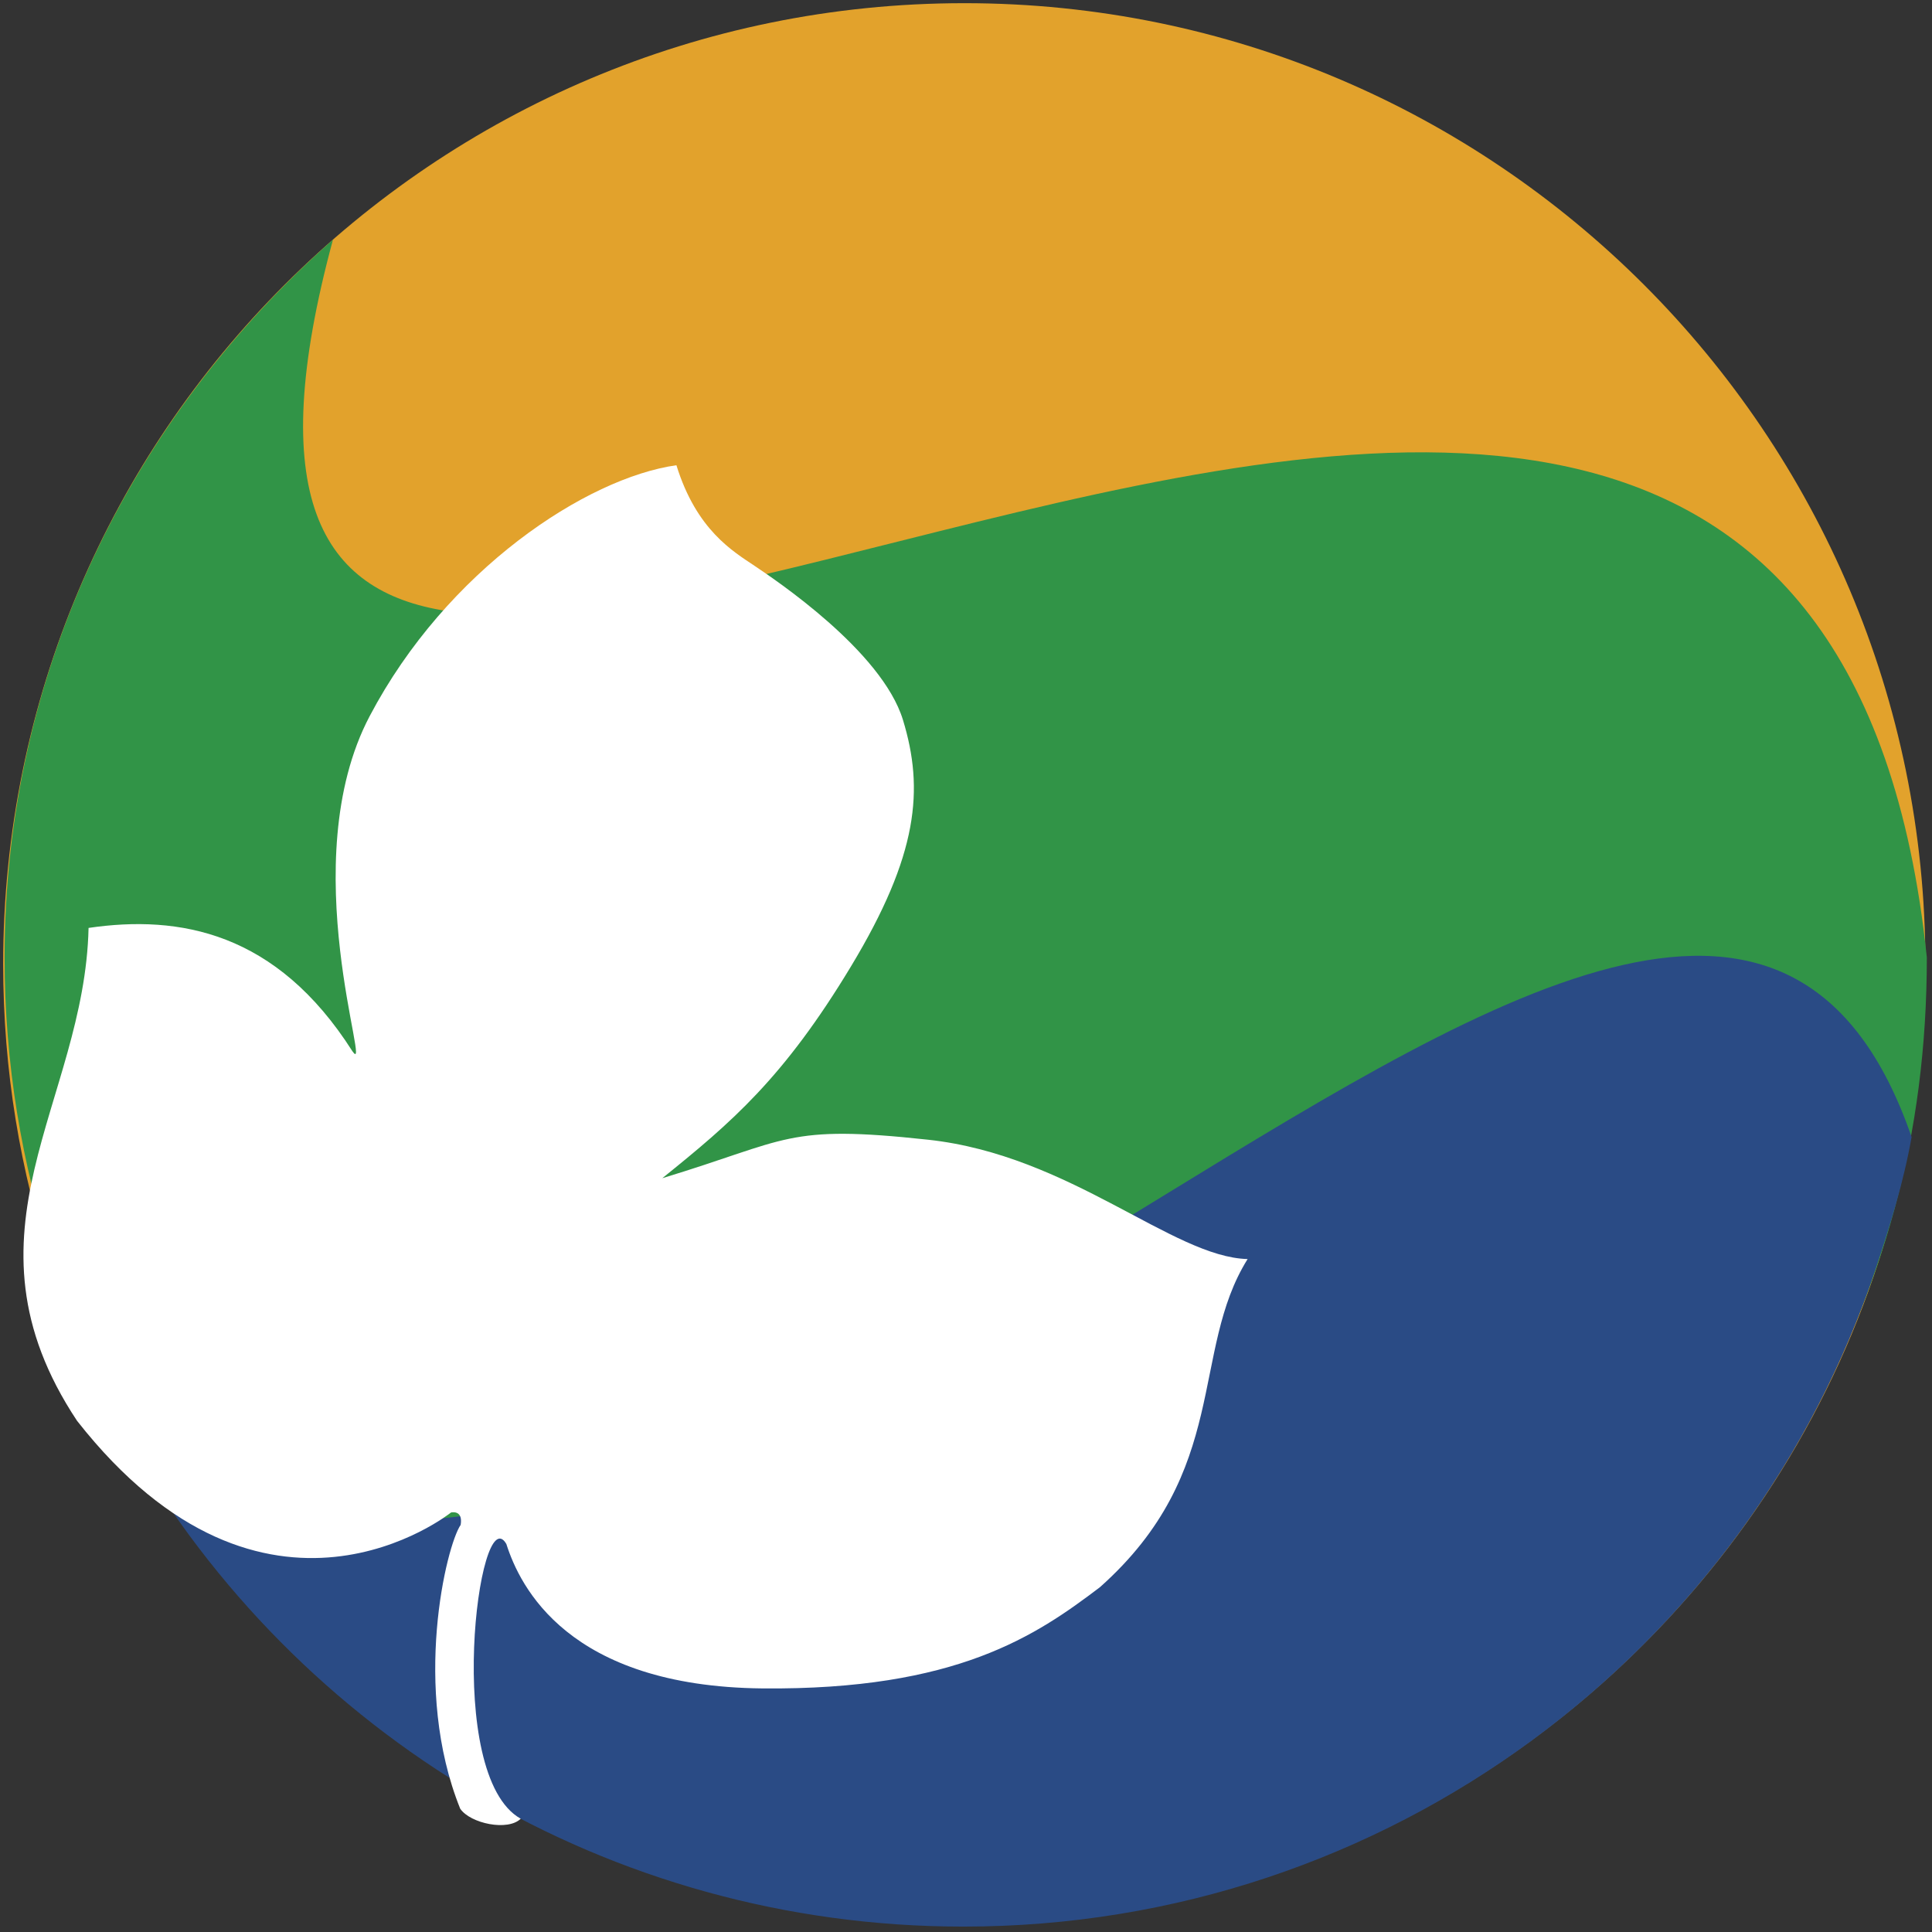 <?xml version="1.0" encoding="utf-8"?>
<!-- Generator: Adobe Illustrator 16.0.0, SVG Export Plug-In . SVG Version: 6.00 Build 0)  -->
<!DOCTYPE svg PUBLIC "-//W3C//DTD SVG 1.1//EN" "http://www.w3.org/Graphics/SVG/1.1/DTD/svg11.dtd">
<svg version="1.1" id="Ebene_1" xmlns="http://www.w3.org/2000/svg" xmlns:xlink="http://www.w3.org/1999/xlink" x="0px" y="0px"
	 width="283.46px" height="283.46px" viewBox="0 0 283.46 283.46" enable-background="new 0 0 283.46 283.46" xml:space="preserve">
<rect x="0" y="0" width="283.46" height="283.46" fill="#333333" stroke="none"/>
<g>
	<path fill="#E2A22C" d="M282.492,141.48c0,25.628-6.835,49.663-18.787,70.375c-24.363,42.224-69.976,70.641-122.228,70.641
		c-62.369,0-115.281-40.491-133.885-96.618c-4.625-13.961-7.127-28.884-7.127-44.397c0-77.881,63.133-141.015,141.013-141.015
		C219.36,0.465,282.492,63.599,282.492,141.48z"/>
	<path fill="#319447" d="M282.702,140.469c0,26.105-6.368,48.849-18.787,70.374c-24.365,42.224-69.976,70.641-122.227,70.641
		c-62.37,0-115.283-40.493-133.885-96.62c-4.627-13.96-7.129-28.884-7.129-44.395c0-42.167,18.842-79.463,48.178-105.305
		C8.137,185.412,263.915-39.843,282.702,140.469z"/>
	<path fill="#2A4B85" d="M19.115,212.028c24.365,42.222,69.976,70.64,122.226,70.64c62.371,0,115.282-40.492,133.887-96.62
		c2.1-6.337,4.05-12.523,5.237-19.225C247.225,70.544,107.82,271.193,19.115,212.028z"/>
	<path fill="#FFFFFF" d="M66.171,221.912c0,0-27.188,21.85-54.872-13.46c-18.36-27.679,1.13-46.609,1.695-72.309
		c13.342-1.959,27.569,0.584,38.701,18.078c3.106,4.517-8.758-27.691,2.542-49.151c11.298-21.472,31.83-34.952,45.005-36.813
		c2.951,9.533,8.318,12.644,11.492,14.78c2.829,1.906,18.642,12.427,21.749,22.596c3.105,10.17,2.259,19.772-7.63,36.157
		c-9.884,16.386-17.511,22.88-27.681,31.072c18.646-5.646,18.08-7.909,38.982-5.646c20.907,2.256,35.875,17.23,46.894,17.511
		c-8.474,13.558-2.481,31.088-21.679,48.154c-9.321,7.062-20.979,15.113-49.507,14.84c-28.531-0.283-35.593-14.975-37.571-21.188
		c-4.052-6.974-9.261,33.951,2.108,40.305c-1.866,1.865-7.386,0.715-8.877-1.466c-7.135-17.676-2.02-38.652,0.067-41.643
		C67.964,221.456,66.171,221.912,66.171,221.912"/>
	<path fill="none" stroke="#313280" stroke-width="2" stroke-miterlimit="10" d="M263.627,211.073"/>
	<path fill="none" stroke="#313280" stroke-width="2" stroke-miterlimit="10" d="M48.563,35.396"/>
</g>
</svg>

